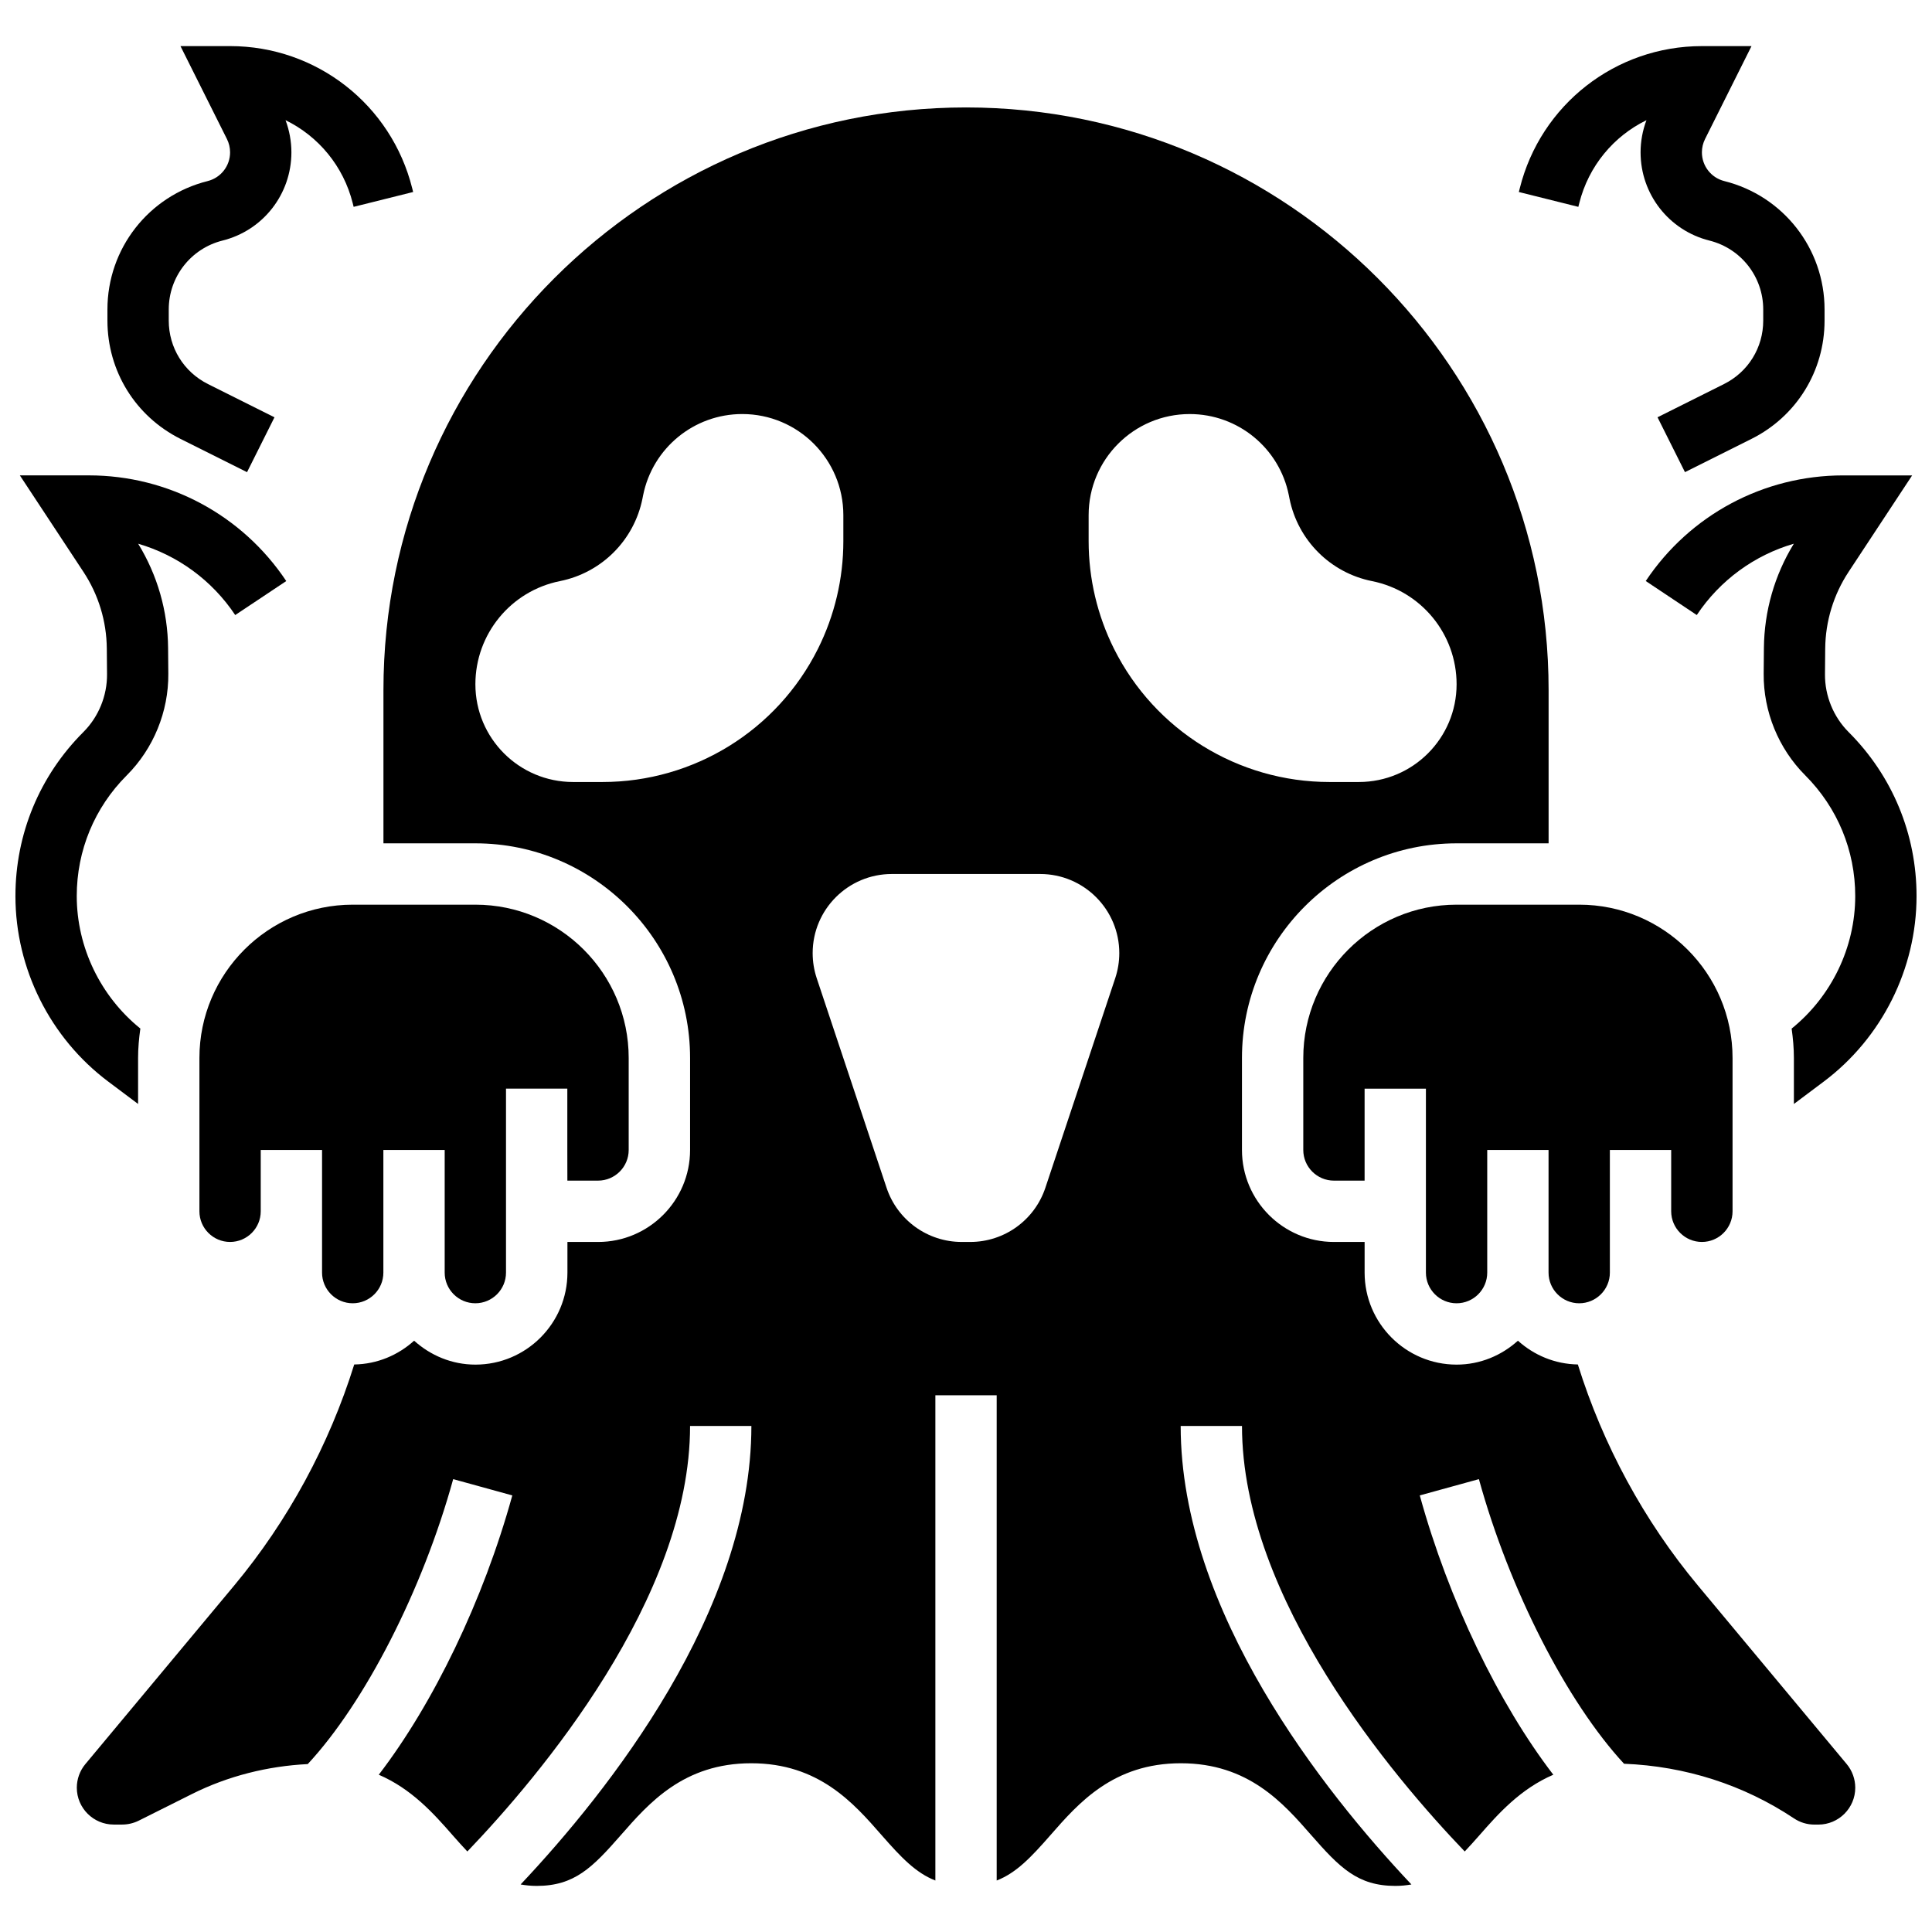 <?xml version="1.0" encoding="UTF-8"?>
<!-- Uploaded to: ICON Repo, www.iconrepo.com, Generator: ICON Repo Mixer Tools -->
<svg width="800px" height="800px" version="1.1" viewBox="144 144 512 512" xmlns="http://www.w3.org/2000/svg">
 <defs>
  <clipPath id="b">
   <path d="m148.09 269h71.906v168h-71.906z"/>
  </clipPath>
  <clipPath id="a">
   <path d="m580 269h71.902v168h-71.902z"/>
  </clipPath>
 </defs>
 <g clip-path="url(#b)">
  <path d="m148.09 381.46c0 19.242 9.191 37.613 24.582 49.16l7.922 5.941v-12.191c0-2.648 0.242-5.242 0.602-7.793-10.555-8.531-16.855-21.516-16.855-35.117 0-12.074 4.703-23.426 13.238-31.969 7.102-7.094 11.117-16.926 11.027-26.961l-0.059-6.785c-0.09-9.809-2.828-19.332-7.93-27.652 10.402 3.031 19.543 9.637 25.719 18.902l13.523-9.012c-11.688-17.539-31.246-28.004-52.309-28.004h-18.289l16.844 25.562c3.988 6.047 6.137 13.082 6.199 20.34l0.059 6.785c0.047 5.711-2.234 11.305-6.266 15.332-11.613 11.605-18.008 27.035-18.008 43.461z"/>
 </g>
 <g clip-path="url(#a)">
  <path d="m580.14 297.98 13.523 9.012c6.176-9.273 15.316-15.871 25.719-18.902-5.102 8.32-7.84 17.844-7.93 27.652l-0.059 6.785c-0.09 10.035 3.926 19.867 11.027 26.961 8.527 8.551 13.234 19.895 13.234 31.98 0 13.609-6.297 26.59-16.852 35.121 0.355 2.551 0.598 5.141 0.598 7.789v12.188l7.922-5.941c15.391-11.543 24.582-29.914 24.582-49.156 0-16.422-6.394-31.855-18-43.457-4.031-4.031-6.312-9.621-6.266-15.332l0.059-6.785c0.066-7.258 2.211-14.293 6.199-20.348l16.84-25.559h-18.293c-21.062 0-40.621 10.465-52.305 27.992z"/>
 </g>
 <path d="m562.52 197.85c2.469-9.863 9.133-17.77 17.805-21.996-1.02 2.715-1.555 5.617-1.555 8.516 0 11.082 7.508 20.703 18.258 23.387 8.387 2.106 14.246 9.605 14.246 18.25v2.957c0 7.168-3.981 13.609-10.395 16.812l-17.617 8.809 7.273 14.539 17.617-8.809c11.945-5.973 19.375-17.98 19.375-31.348v-2.961c0-16.113-10.922-30.098-26.555-34.016-3.504-0.875-5.949-4.012-5.949-7.621 0-1.211 0.285-2.422 0.828-3.512l12.316-24.637h-13.145c-22.875 0-42.727 15.496-48.27 37.695l-0.242 0.969 15.766 3.934z"/>
 <path d="m191.85 260.32 17.617 8.809 7.273-14.539-17.617-8.809c-6.418-3.207-10.402-9.652-10.402-16.816v-2.961c0-8.637 5.859-16.145 14.238-18.25 10.758-2.68 18.266-12.301 18.266-23.387 0-2.898-0.535-5.801-1.551-8.516 8.672 4.234 15.332 12.133 17.805 21.996l0.242 0.969 15.766-3.934-0.242-0.969c-5.543-22.199-25.395-37.695-48.27-37.695h-13.148l12.32 24.637c0.543 1.09 0.828 2.293 0.828 3.512 0 3.609-2.445 6.746-5.949 7.621-15.633 3.918-26.555 17.895-26.555 34.016v2.957c0 13.371 7.426 25.379 19.379 31.359z"/>
 <path d="m595.02 473.13c4.477 0 8.125-3.641 8.125-8.125v-40.629c0-22.402-18.227-40.629-40.629-40.629h-32.504c-22.402 0-40.629 18.227-40.629 40.629v24.379c0 4.484 3.648 8.125 8.125 8.125h8.125v-24.375h16.25v48.754c0 4.484 3.648 8.125 8.125 8.125 4.477 0 8.125-3.641 8.125-8.125v-32.504h16.25v32.504c0 4.484 3.648 8.125 8.125 8.125 4.477 0 8.125-3.641 8.125-8.125v-32.5h16.25v16.25c0.008 4.481 3.656 8.121 8.137 8.121z"/>
 <path d="m294.36 456.88h8.125c4.477 0 8.125-3.641 8.125-8.125v-24.379c0-22.402-18.227-40.629-40.629-40.629h-32.504c-22.402 0-40.629 18.227-40.629 40.629v40.629c0 4.484 3.648 8.125 8.125 8.125 4.477 0 8.125-3.641 8.125-8.125v-16.25h16.25v32.5c0 4.484 3.648 8.125 8.125 8.125 4.477 0 8.125-3.641 8.125-8.125v-32.504h16.25v32.504c0 4.484 3.648 8.125 8.125 8.125 4.477 0 8.125-3.641 8.125-8.125v-48.754h16.25v16.25z"/>
 <path d="m593.95 564.16c-14.27-17.121-25.156-37.242-31.805-58.562-6.121-0.102-11.645-2.481-15.879-6.301-4.324 3.902-9.988 6.34-16.25 6.34-13.441 0-24.379-10.938-24.379-24.379v-8.125h-8.125c-13.441 0-24.379-10.938-24.379-24.379v-24.379c0-31.359 25.516-56.883 56.883-56.883h24.379v-40.629c0-85.137-69.258-154.39-154.39-154.39s-154.39 69.258-154.39 154.39v40.629h24.379c31.367 0 56.883 25.523 56.883 56.883v24.379c0 13.441-10.938 24.379-24.379 24.379h-8.125v8.125c0 13.441-10.938 24.379-24.379 24.379-6.266 0-11.93-2.445-16.25-6.34-4.234 3.82-9.758 6.207-15.871 6.305-6.648 21.305-17.535 41.434-31.805 58.57l-39.445 47.324c-1.465 1.754-2.269 3.977-2.269 6.262 0 5.387 4.391 9.77 9.777 9.77h2.25c1.504 0 3.023-0.359 4.379-1.031l14.184-7.098c9.5-4.746 20.016-7.371 30.609-7.898 15.129-16.285 30.422-46.051 38.543-75.516l15.668 4.316c-7.664 27.816-20.957 55.215-35.387 74.02 8.688 3.738 14.562 10.297 19.535 15.992 1.398 1.594 2.68 3.016 3.941 4.348 18.945-19.777 59.02-66.992 59.02-112.77h16.25c0 49.152-37.988 96.934-61.156 121.51 1.328 0.227 2.711 0.383 4.254 0.383 10.035 0 14.789-4.875 22.32-13.473 7.414-8.477 16.645-19.031 34.543-19.031 17.902 0 27.125 10.555 34.535 19.031 5.184 5.922 9.078 10.027 14.262 12.043v-128.59h16.25v128.59c5.184-2.016 9.078-6.117 14.262-12.043 7.414-8.477 16.645-19.031 34.539-19.031 17.902 0 27.133 10.555 34.543 19.031 7.539 8.598 12.285 13.473 22.32 13.473 1.543 0 2.926-0.156 4.242-0.383-23.16-24.555-61.148-72.328-61.148-121.51h16.25c0 45.805 40.078 93 59.027 112.77 1.258-1.332 2.543-2.754 3.941-4.348 4.981-5.695 10.848-12.254 19.535-15.992-14.434-18.797-27.727-46.195-35.387-74.02l15.668-4.316c8.109 29.406 23.363 59.117 38.461 75.426 16.324 0.656 31.691 5.598 45.027 14.473 1.605 1.082 3.484 1.652 5.418 1.652h1.055c5.387 0 9.777-4.383 9.777-9.77 0-2.285-0.805-4.512-2.258-6.258zm-290.28-212.92h-7.785c-14.309 0-25.902-11.594-25.902-25.906 0-13.285 9.379-24.727 22.41-27.336 11.035-2.211 19.656-10.832 21.867-21.867l0.172-0.871c2.504-12.523 13.496-21.535 26.27-21.535 14.797 0.004 26.793 12 26.793 26.797v6.898c0 9.906-2.309 19.68-6.738 28.539-10.816 21.621-32.91 35.281-57.086 35.281zm135.88 51.98-18.52 55.566c-2.859 8.566-10.871 14.344-19.898 14.344h-2.277c-9.027 0-17.039-5.777-19.902-14.344l-18.52-55.566c-0.703-2.137-1.07-4.371-1.07-6.629 0-11.578 9.395-20.973 20.977-20.973h39.312c11.578 0 20.973 9.395 20.973 20.973 0 2.258-0.367 4.492-1.074 6.629zm-0.316-87.262c-4.43-8.859-6.734-18.633-6.734-28.539v-6.898c0-14.797 11.992-26.793 26.789-26.793 12.773 0 23.77 9.012 26.27 21.535l0.172 0.871c2.211 11.035 10.832 19.656 21.867 21.867 13.035 2.606 22.414 14.047 22.414 27.332 0 14.312-11.598 25.906-25.906 25.906h-7.785c-24.176 0-46.27-13.66-57.086-35.281z"/>
</svg>